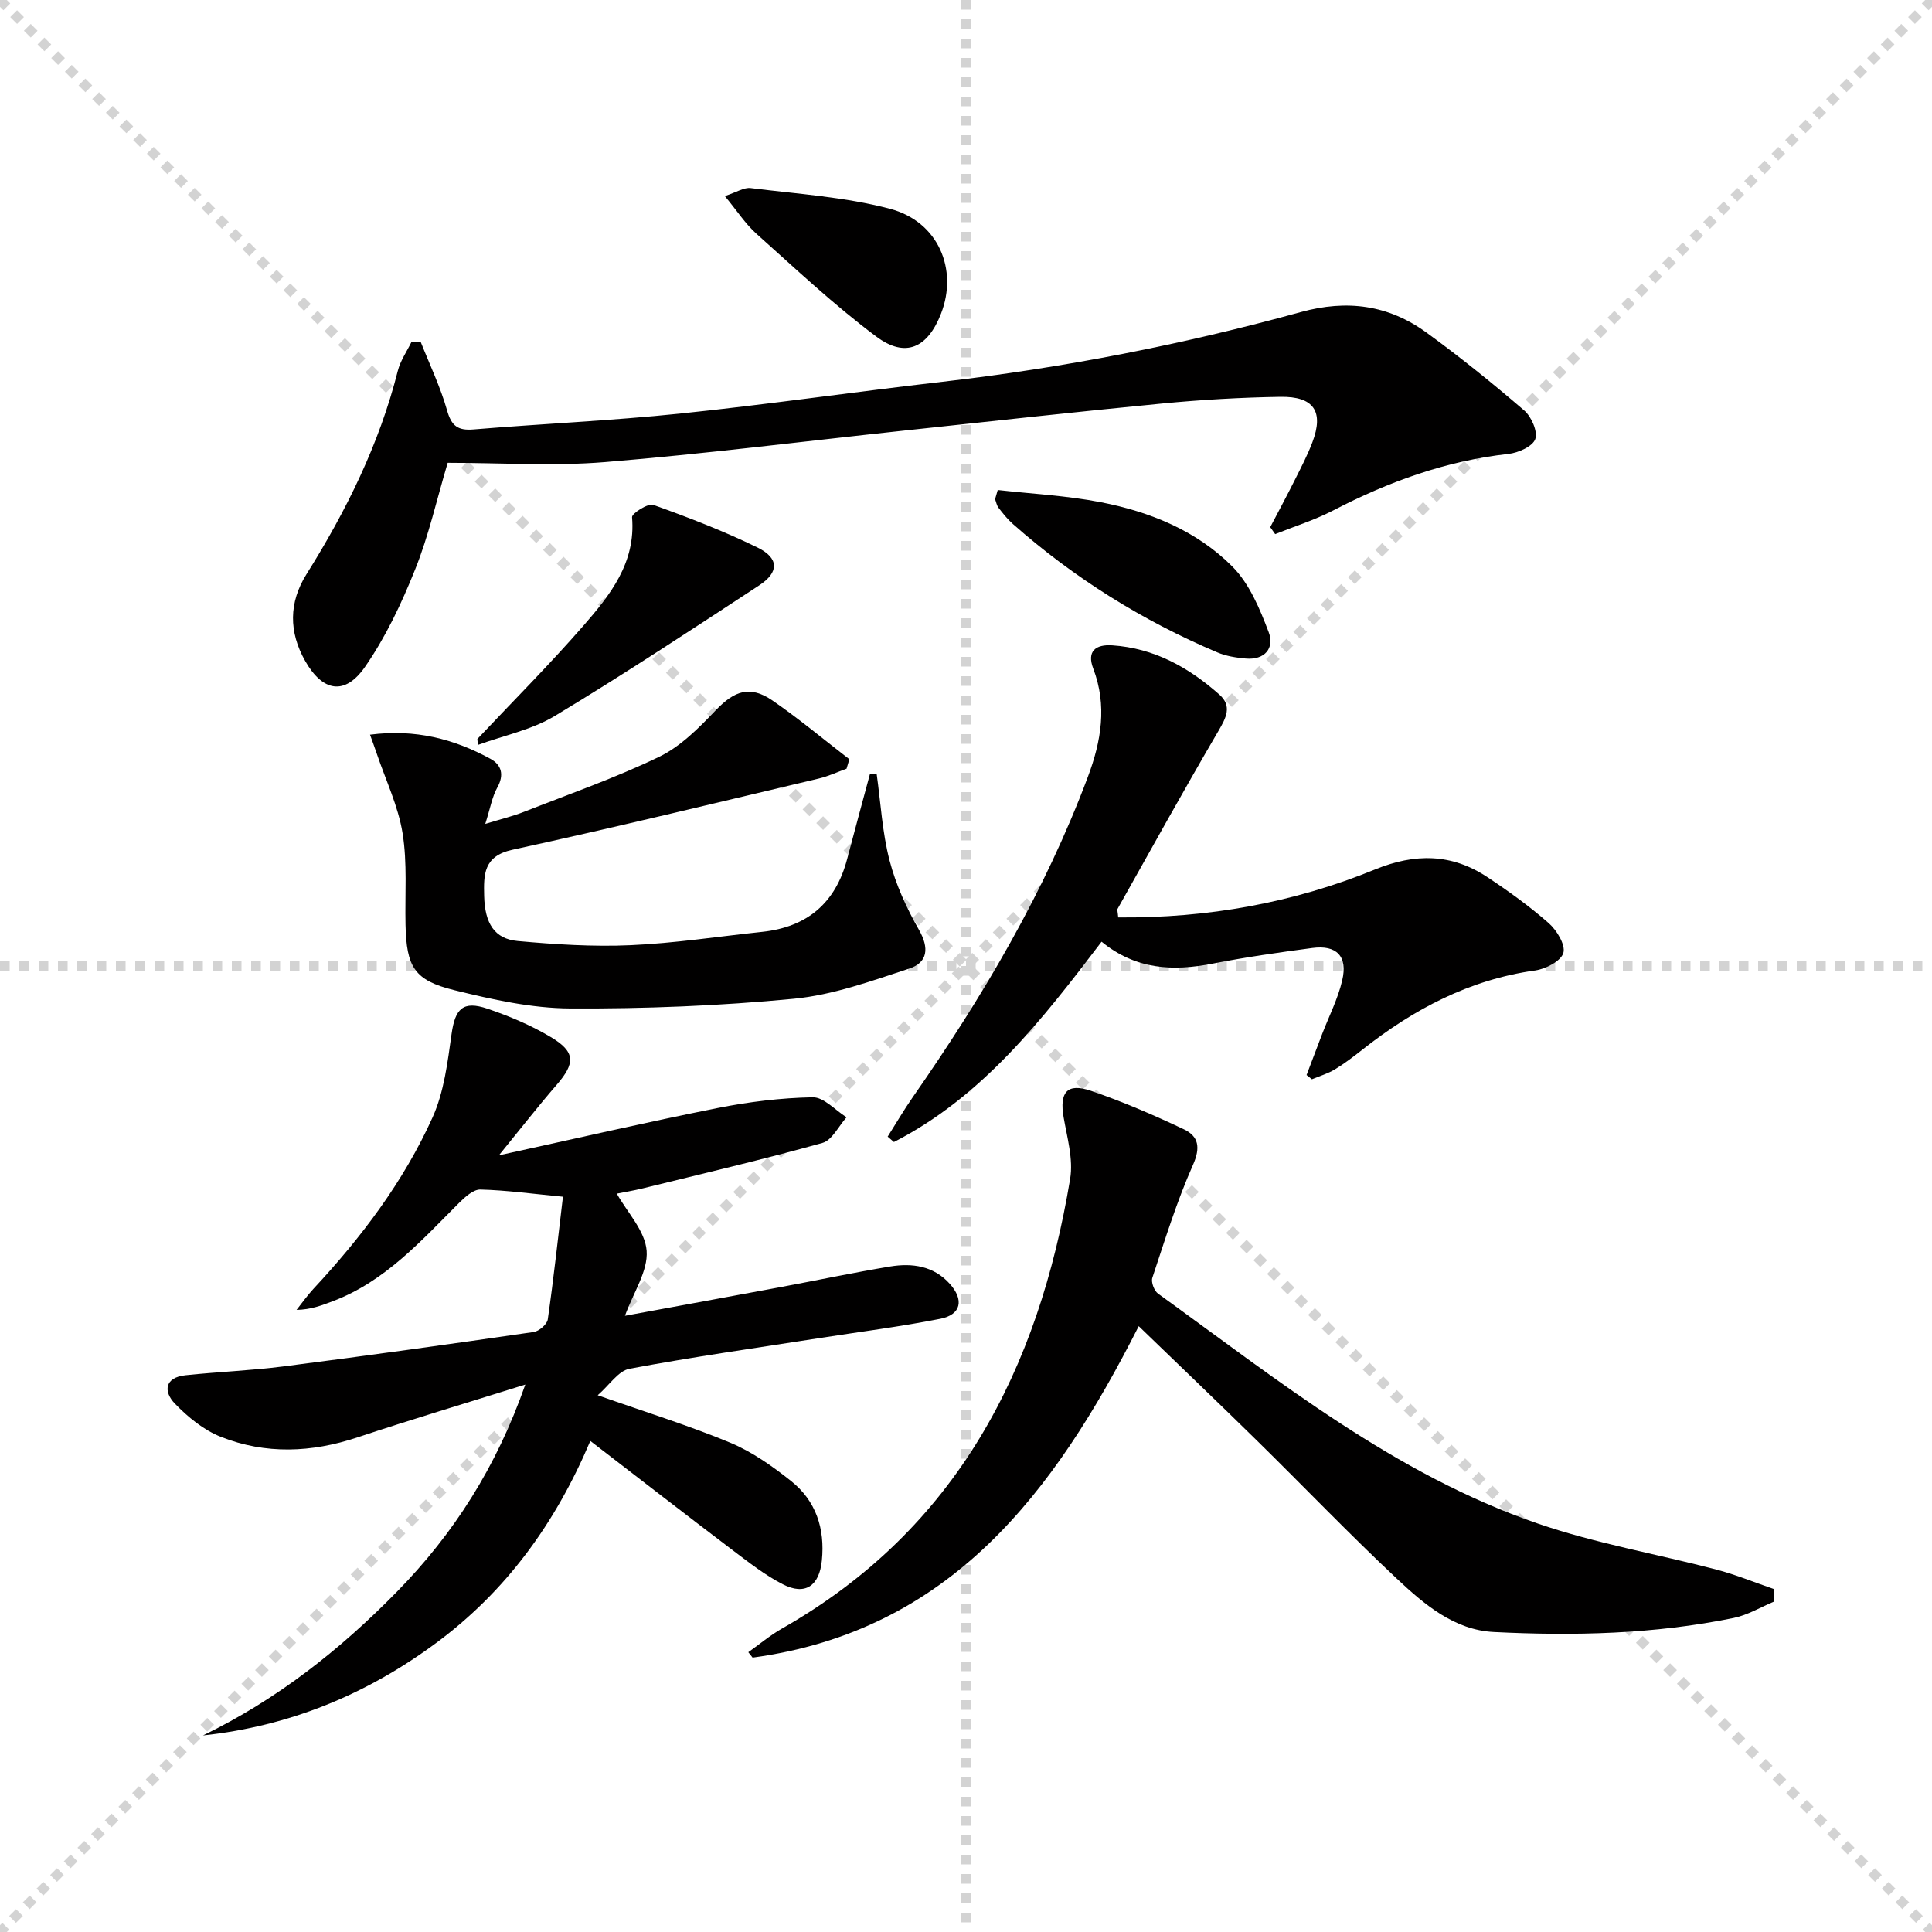 <svg enable-background="new 0 0 400 400" viewBox="0 0 400 400" xmlns="http://www.w3.org/2000/svg"><g stroke="lightgray" stroke-dasharray="1,1" stroke-width="1" transform="scale(2, 2)"><line x1="0" y1="0" x2="200" y2="200"></line><line x1="200" y1="0" x2="0" y2="200"></line><line x1="100" y1="0" x2="100" y2="200"></line><line x1="0" y1="100" x2="200" y2="100"></line></g><g fill="#010000"><path d="m108.76 286.66c-12.35 3.87-23.62 7.23-34.77 10.94-9.5 3.16-19 3.55-28.27-.12-3.55-1.4-6.82-4.09-9.51-6.87-2.4-2.49-2.15-5.42 2.2-5.88 6.76-.71 13.57-.97 20.3-1.83 17.28-2.22 34.54-4.62 51.78-7.12 1.11-.16 2.77-1.59 2.92-2.61 1.2-8.35 2.11-16.73 3.14-25.4-6.29-.6-11.67-1.35-17.08-1.49-1.45-.04-3.18 1.53-4.4 2.74-7.88 7.88-15.33 16.28-26.16 20.38-2.27.86-4.52 1.74-7.51 1.8 1.15-1.45 2.22-2.98 3.48-4.34 9.92-10.66 18.68-22.22 24.67-35.5 2.39-5.29 3.12-11.43 3.94-17.27.74-5.24 2.34-6.97 7.43-5.25 4.52 1.53 9.02 3.43 13.11 5.87 5.16 3.08 5.11 5.41 1.17 9.95-3.77 4.35-7.32 8.91-11.91 14.54 16.15-3.53 30.65-6.88 45.25-9.79 6.48-1.29 13.13-2.11 19.72-2.23 2.31-.04 4.67 2.68 7.01 4.14-1.65 1.83-2.99 4.75-4.99 5.31-12.29 3.43-24.72 6.34-37.12 9.39-2.08.51-4.2.85-5.46 1.11 2.17 3.88 5.88 7.73 6.18 11.84.31 4.18-2.73 8.61-4.49 13.45 10.91-2.01 21.65-3.97 32.39-5.97 7.5-1.4 14.97-2.98 22.49-4.23 4.59-.76 9.02-.14 12.37 3.58 2.99 3.33 2.36 6.38-1.95 7.24-8.29 1.64-16.69 2.7-25.04 4-13.12 2.05-26.28 3.9-39.33 6.35-2.3.43-4.14 3.37-6.57 5.48 10.04 3.54 18.91 6.28 27.45 9.83 4.51 1.88 8.7 4.84 12.56 7.91 5.18 4.11 7.06 9.87 6.4 16.46-.52 5.28-3.46 7.32-8.1 4.93-3.66-1.88-6.97-4.48-10.28-6.98-9.78-7.41-19.47-14.93-29.56-22.69-7.29 17.2-17.54 31.21-32.03 41.91-14.3 10.56-30.22 17.15-48.16 19.06 15.28-7.4 28.33-17.69 40.11-29.71 11.81-12.04 20.65-25.88 26.62-42.93z"/><path d="m367.32 331.58c-2.79 1.16-5.48 2.81-8.39 3.4-16.39 3.36-33.02 3.74-49.64 2.91-8.24-.41-14.47-5.77-20.15-11.1-9.82-9.21-19.14-18.95-28.76-28.39-8.04-7.9-16.2-15.69-24.62-23.83-17.53 34.61-39.09 63.08-79.94 68.62-.3-.37-.59-.74-.89-1.12 2.32-1.65 4.52-3.5 6.98-4.9 36.2-20.59 53.08-53.6 59.65-93.09.68-4.07-.62-8.54-1.35-12.76-.89-5.17.7-7.17 5.66-5.48 6.56 2.23 12.95 5 19.22 7.96 3.07 1.45 3.51 3.76 1.89 7.41-3.35 7.54-5.79 15.5-8.4 23.35-.3.89.38 2.69 1.18 3.27 24.91 17.99 49.05 37.42 78.59 47.59 12.02 4.14 24.7 6.31 37.04 9.55 4.03 1.06 7.92 2.67 11.87 4.02.03.85.05 1.72.06 2.59z"/><path d="m87.09 70.76c1.87 4.72 4.09 9.34 5.47 14.2.91 3.22 2.21 4.22 5.48 3.95 14.24-1.18 28.53-1.81 42.73-3.28 18.16-1.88 36.24-4.51 54.38-6.59 25.1-2.89 49.83-7.73 74.17-14.43 9.59-2.64 18.14-1.47 25.98 4.22 6.98 5.07 13.72 10.52 20.26 16.14 1.5 1.29 2.85 4.37 2.3 5.94-.54 1.52-3.52 2.85-5.56 3.07-12.92 1.43-24.82 5.76-36.28 11.7-3.82 1.98-8 3.29-12.01 4.9-.34-.48-.68-.96-1.02-1.44 1.73-3.3 3.49-6.58 5.16-9.91 1.26-2.52 2.58-5.04 3.57-7.67 2.4-6.35.32-9.52-6.66-9.4-8.14.13-16.29.6-24.39 1.38-17.85 1.72-35.67 3.71-53.5 5.61-20.63 2.21-41.23 4.82-61.9 6.52-10.73.88-21.6.15-32.58.15-2.28 7.64-3.93 15.09-6.74 22.08-2.81 7.02-6.11 14.03-10.4 20.2-4.16 5.97-8.75 5.1-12.36-1.24-3.42-6.02-3.4-12.13.26-17.97 8.26-13.17 15.08-26.95 18.91-42.1.53-2.11 1.87-4.01 2.84-6.01.63-.01 1.26-.02 1.89-.02z"/><path d="m231.51 189.94c18.54.17 36.27-3.01 53.19-9.93 8.26-3.38 15.84-3.31 23.21 1.57 4.43 2.93 8.77 6.06 12.75 9.56 1.66 1.47 3.5 4.49 3.02 6.15-.49 1.68-3.65 3.33-5.83 3.63-13.63 1.9-25.21 8.04-35.81 16.42-1.83 1.44-3.69 2.87-5.68 4.07-1.46.88-3.15 1.37-4.74 2.04-.37-.29-.74-.59-1.11-.88 1.07-2.82 2.14-5.65 3.22-8.47 1.42-3.7 3.27-7.3 4.16-11.12 1.18-5-1.16-7.38-6.18-6.71-6.91.92-13.82 1.9-20.66 3.24-8.19 1.6-15.87 1.27-22.98-4.54-12.28 16.13-24.64 32.07-42.99 41.47-.43-.37-.86-.74-1.3-1.11 1.73-2.73 3.35-5.52 5.19-8.16 14.5-20.81 27.35-42.52 36.28-66.38 2.74-7.32 4.01-14.72 1.09-22.38-1.37-3.59.5-5.02 3.92-4.8 8.69.57 15.88 4.58 22.21 10.21 2.66 2.36 1.4 4.77-.21 7.52-7.14 12.18-13.97 24.54-20.89 36.85-.1.24.06.63.14 1.75z"/><path d="m181.5 160.21c.84 5.99 1.16 12.11 2.67 17.93 1.29 4.99 3.52 9.87 6.09 14.37 2.17 3.8 1.8 6.77-2 8.02-7.83 2.57-15.8 5.47-23.9 6.25-15.37 1.48-30.87 2.09-46.31 2.01-8.01-.04-16.13-1.85-23.97-3.78-8.35-2.05-9.92-4.81-10.12-13.56-.14-6.32.39-12.76-.61-18.94-.9-5.6-3.47-10.94-5.31-16.38-.4-1.18-.83-2.35-1.43-4.02 9.35-1.21 17.38.87 24.94 5 2.28 1.25 2.88 3.3 1.41 5.94-1.07 1.92-1.44 4.23-2.49 7.53 3.4-1.04 5.73-1.6 7.94-2.47 9.42-3.7 19.01-7.05 28.1-11.44 4.44-2.15 8.22-6 11.71-9.65 3.84-4.01 7.06-5.18 11.72-1.98 5.49 3.77 10.62 8.08 15.91 12.15-.19.65-.39 1.3-.58 1.96-1.9.69-3.76 1.57-5.71 2.03-21.13 5-42.24 10.14-63.45 14.75-6.06 1.32-5.97 5.18-5.87 9.56.13 5.7 2.15 8.9 6.95 9.34 7.76.7 15.61 1.21 23.37.86 9.11-.4 18.17-1.8 27.25-2.76 9.32-.99 15.19-5.98 17.58-15.07 1.55-5.89 3.15-11.76 4.73-17.64.44-.02.91-.02 1.38-.01z"/><path d="m98.83 153c7.34-7.79 14.91-15.37 21.93-23.42 5.54-6.36 10.9-13.04 10.1-22.5-.07-.78 3.31-2.94 4.4-2.55 7.31 2.61 14.59 5.42 21.56 8.82 4.49 2.19 4.51 5.12.38 7.83-14.01 9.18-27.99 18.41-42.33 27.05-4.78 2.88-10.59 4.05-15.93 6-.05-.41-.08-.82-.11-1.23z"/><path d="m206.57 101.45c7.11.8 14.3 1.16 21.3 2.52 10.22 1.98 19.91 5.91 27.31 13.36 3.51 3.54 5.66 8.73 7.48 13.53 1.26 3.32-.79 5.84-4.78 5.48-1.96-.18-4-.49-5.8-1.25-15.55-6.58-29.71-15.42-42.38-26.61-1.11-.98-2.05-2.17-2.96-3.35-.38-.48-.49-1.18-.72-1.78.19-.63.37-1.26.55-1.9z"/><path d="m150.07 40.59c2.45-.8 3.98-1.83 5.36-1.65 9.65 1.21 19.5 1.82 28.84 4.29 9.99 2.64 14.13 12.54 10.56 21.7-2.77 7.11-7.35 9.27-13.41 4.75-8.73-6.51-16.71-14.05-24.85-21.32-2.25-2.02-3.94-4.67-6.5-7.77z"/></g></svg>